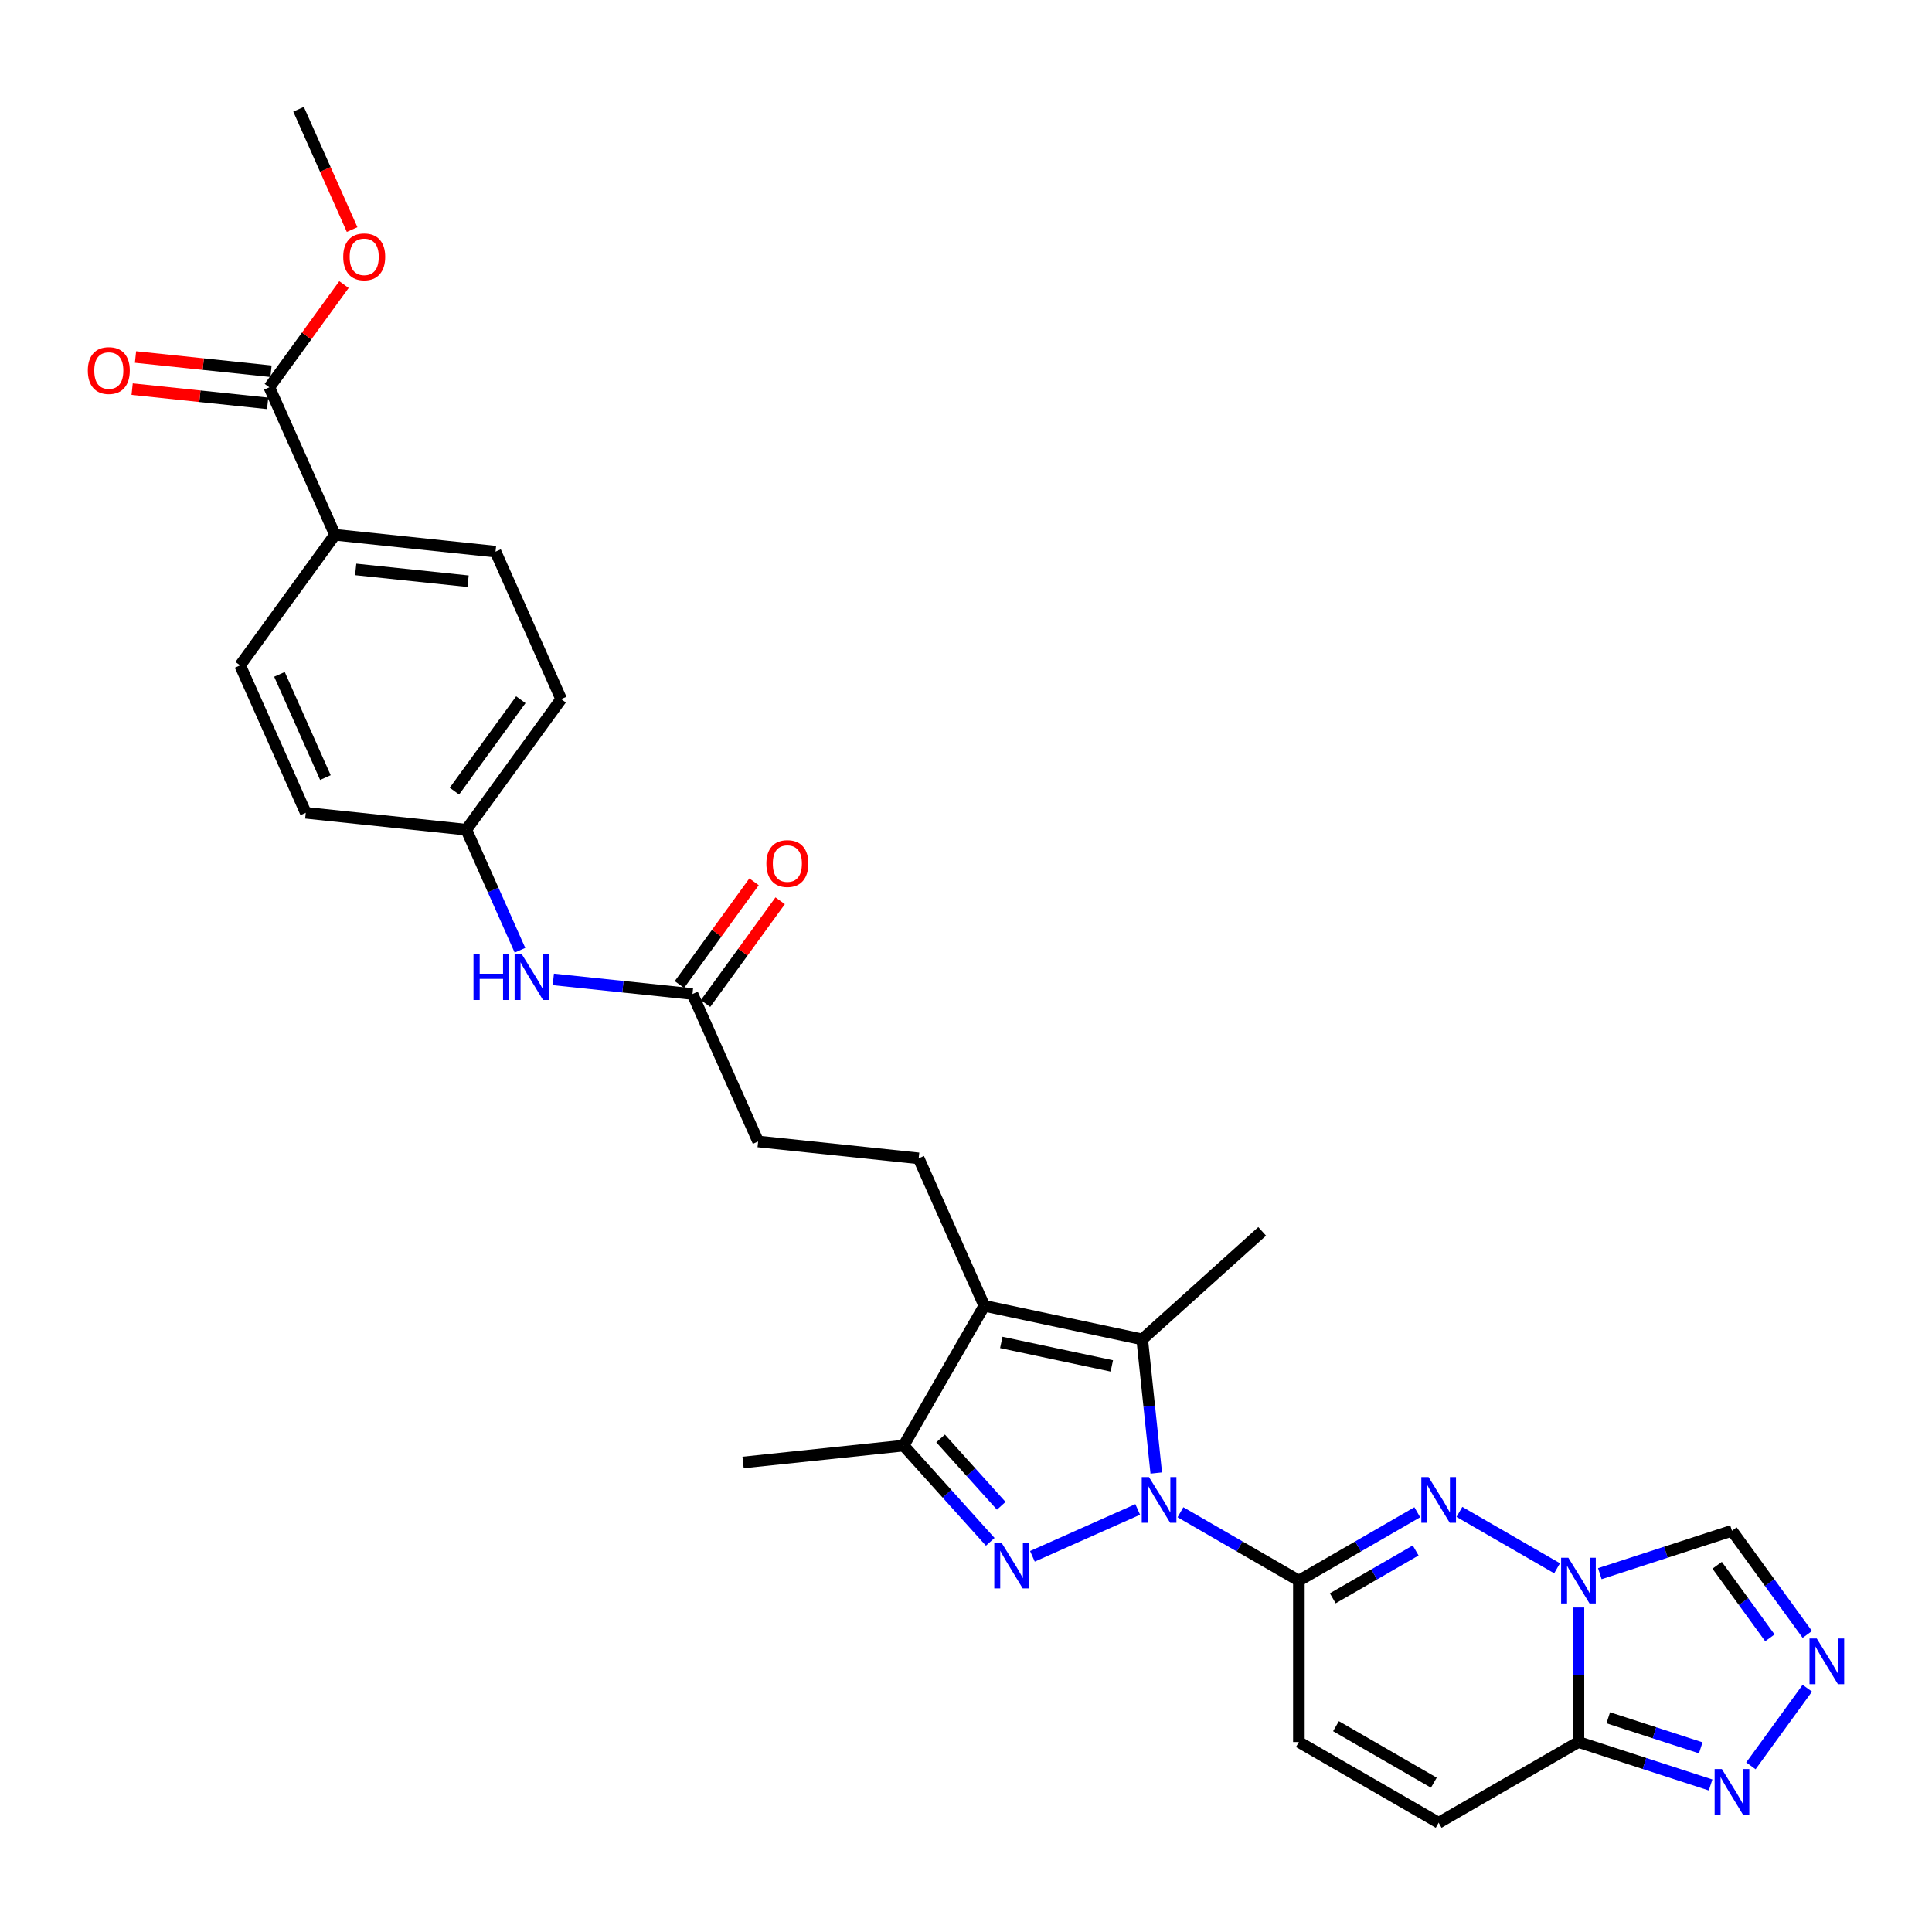 <?xml version='1.0' encoding='iso-8859-1'?>
<svg version='1.1' baseProfile='full'
              xmlns='http://www.w3.org/2000/svg'
                      xmlns:rdkit='http://www.rdkit.org/xml'
                      xmlns:xlink='http://www.w3.org/1999/xlink'
                  xml:space='preserve'
width='1000px' height='1000px' viewBox='0 0 1000 1000'>
<!-- END OF HEADER -->
<rect style='opacity:1.0;fill:#FFFFFF;stroke:none' width='1000' height='1000' x='0' y='0'> </rect>
<path class='bond-0' d='M 611,782.737 L 641.647,800.431' style='fill:none;fill-rule:evenodd;stroke:#0000FF;stroke-width:6px;stroke-linecap:butt;stroke-linejoin:miter;stroke-opacity:1' />
<path class='bond-0' d='M 641.647,800.431 L 672.294,818.125' style='fill:none;fill-rule:evenodd;stroke:#000000;stroke-width:6px;stroke-linecap:butt;stroke-linejoin:miter;stroke-opacity:1' />
<path class='bond-1' d='M 588.877,781.276 L 534.372,805.543' style='fill:none;fill-rule:evenodd;stroke:#0000FF;stroke-width:6px;stroke-linecap:butt;stroke-linejoin:miter;stroke-opacity:1' />
<path class='bond-4' d='M 598.476,762.431 L 594.84,727.846' style='fill:none;fill-rule:evenodd;stroke:#0000FF;stroke-width:6px;stroke-linecap:butt;stroke-linejoin:miter;stroke-opacity:1' />
<path class='bond-4' d='M 594.84,727.846 L 591.205,693.26' style='fill:none;fill-rule:evenodd;stroke:#000000;stroke-width:6px;stroke-linecap:butt;stroke-linejoin:miter;stroke-opacity:1' />
<path class='bond-3' d='M 672.294,818.125 L 702.94,800.431' style='fill:none;fill-rule:evenodd;stroke:#000000;stroke-width:6px;stroke-linecap:butt;stroke-linejoin:miter;stroke-opacity:1' />
<path class='bond-3' d='M 702.94,800.431 L 733.587,782.737' style='fill:none;fill-rule:evenodd;stroke:#0000FF;stroke-width:6px;stroke-linecap:butt;stroke-linejoin:miter;stroke-opacity:1' />
<path class='bond-3' d='M 689.843,827.288 L 711.295,814.902' style='fill:none;fill-rule:evenodd;stroke:#000000;stroke-width:6px;stroke-linecap:butt;stroke-linejoin:miter;stroke-opacity:1' />
<path class='bond-3' d='M 711.295,814.902 L 732.748,802.516' style='fill:none;fill-rule:evenodd;stroke:#0000FF;stroke-width:6px;stroke-linecap:butt;stroke-linejoin:miter;stroke-opacity:1' />
<path class='bond-11' d='M 672.294,818.125 L 672.294,901.674' style='fill:none;fill-rule:evenodd;stroke:#000000;stroke-width:6px;stroke-linecap:butt;stroke-linejoin:miter;stroke-opacity:1' />
<path class='bond-7' d='M 512.551,798.048 L 490.13,773.146' style='fill:none;fill-rule:evenodd;stroke:#0000FF;stroke-width:6px;stroke-linecap:butt;stroke-linejoin:miter;stroke-opacity:1' />
<path class='bond-7' d='M 490.13,773.146 L 467.708,748.244' style='fill:none;fill-rule:evenodd;stroke:#000000;stroke-width:6px;stroke-linecap:butt;stroke-linejoin:miter;stroke-opacity:1' />
<path class='bond-7' d='M 518.242,779.396 L 502.547,761.965' style='fill:none;fill-rule:evenodd;stroke:#0000FF;stroke-width:6px;stroke-linecap:butt;stroke-linejoin:miter;stroke-opacity:1' />
<path class='bond-7' d='M 502.547,761.965 L 486.852,744.534' style='fill:none;fill-rule:evenodd;stroke:#000000;stroke-width:6px;stroke-linecap:butt;stroke-linejoin:miter;stroke-opacity:1' />
<path class='bond-2' d='M 805.942,811.738 L 755.391,782.553' style='fill:none;fill-rule:evenodd;stroke:#0000FF;stroke-width:6px;stroke-linecap:butt;stroke-linejoin:miter;stroke-opacity:1' />
<path class='bond-10' d='M 828.066,814.531 L 862.265,803.419' style='fill:none;fill-rule:evenodd;stroke:#0000FF;stroke-width:6px;stroke-linecap:butt;stroke-linejoin:miter;stroke-opacity:1' />
<path class='bond-10' d='M 862.265,803.419 L 896.464,792.307' style='fill:none;fill-rule:evenodd;stroke:#000000;stroke-width:6px;stroke-linecap:butt;stroke-linejoin:miter;stroke-opacity:1' />
<path class='bond-31' d='M 817.004,832.044 L 817.004,866.859' style='fill:none;fill-rule:evenodd;stroke:#0000FF;stroke-width:6px;stroke-linecap:butt;stroke-linejoin:miter;stroke-opacity:1' />
<path class='bond-31' d='M 817.004,866.859 L 817.004,901.674' style='fill:none;fill-rule:evenodd;stroke:#000000;stroke-width:6px;stroke-linecap:butt;stroke-linejoin:miter;stroke-opacity:1' />
<path class='bond-5' d='M 591.205,693.26 L 509.482,675.889' style='fill:none;fill-rule:evenodd;stroke:#000000;stroke-width:6px;stroke-linecap:butt;stroke-linejoin:miter;stroke-opacity:1' />
<path class='bond-5' d='M 575.473,706.999 L 518.267,694.839' style='fill:none;fill-rule:evenodd;stroke:#000000;stroke-width:6px;stroke-linecap:butt;stroke-linejoin:miter;stroke-opacity:1' />
<path class='bond-24' d='M 591.205,693.26 L 653.294,637.355' style='fill:none;fill-rule:evenodd;stroke:#000000;stroke-width:6px;stroke-linecap:butt;stroke-linejoin:miter;stroke-opacity:1' />
<path class='bond-13' d='M 509.482,675.889 L 475.5,599.564' style='fill:none;fill-rule:evenodd;stroke:#000000;stroke-width:6px;stroke-linecap:butt;stroke-linejoin:miter;stroke-opacity:1' />
<path class='bond-30' d='M 509.482,675.889 L 467.708,748.244' style='fill:none;fill-rule:evenodd;stroke:#000000;stroke-width:6px;stroke-linecap:butt;stroke-linejoin:miter;stroke-opacity:1' />
<path class='bond-6' d='M 817.004,901.674 L 744.649,943.448' style='fill:none;fill-rule:evenodd;stroke:#000000;stroke-width:6px;stroke-linecap:butt;stroke-linejoin:miter;stroke-opacity:1' />
<path class='bond-9' d='M 817.004,901.674 L 851.203,912.786' style='fill:none;fill-rule:evenodd;stroke:#000000;stroke-width:6px;stroke-linecap:butt;stroke-linejoin:miter;stroke-opacity:1' />
<path class='bond-9' d='M 851.203,912.786 L 885.402,923.897' style='fill:none;fill-rule:evenodd;stroke:#0000FF;stroke-width:6px;stroke-linecap:butt;stroke-linejoin:miter;stroke-opacity:1' />
<path class='bond-9' d='M 832.427,889.115 L 856.367,896.894' style='fill:none;fill-rule:evenodd;stroke:#000000;stroke-width:6px;stroke-linecap:butt;stroke-linejoin:miter;stroke-opacity:1' />
<path class='bond-9' d='M 856.367,896.894 L 880.306,904.672' style='fill:none;fill-rule:evenodd;stroke:#0000FF;stroke-width:6px;stroke-linecap:butt;stroke-linejoin:miter;stroke-opacity:1' />
<path class='bond-28' d='M 467.708,748.244 L 384.617,756.977' style='fill:none;fill-rule:evenodd;stroke:#000000;stroke-width:6px;stroke-linecap:butt;stroke-linejoin:miter;stroke-opacity:1' />
<path class='bond-8' d='M 935.459,845.98 L 915.962,819.144' style='fill:none;fill-rule:evenodd;stroke:#0000FF;stroke-width:6px;stroke-linecap:butt;stroke-linejoin:miter;stroke-opacity:1' />
<path class='bond-8' d='M 915.962,819.144 L 896.464,792.307' style='fill:none;fill-rule:evenodd;stroke:#000000;stroke-width:6px;stroke-linecap:butt;stroke-linejoin:miter;stroke-opacity:1' />
<path class='bond-8' d='M 916.092,847.751 L 902.443,828.965' style='fill:none;fill-rule:evenodd;stroke:#0000FF;stroke-width:6px;stroke-linecap:butt;stroke-linejoin:miter;stroke-opacity:1' />
<path class='bond-8' d='M 902.443,828.965 L 888.795,810.18' style='fill:none;fill-rule:evenodd;stroke:#000000;stroke-width:6px;stroke-linecap:butt;stroke-linejoin:miter;stroke-opacity:1' />
<path class='bond-32' d='M 935.459,873.819 L 906.264,914.003' style='fill:none;fill-rule:evenodd;stroke:#0000FF;stroke-width:6px;stroke-linecap:butt;stroke-linejoin:miter;stroke-opacity:1' />
<path class='bond-12' d='M 672.294,901.674 L 744.649,943.448' style='fill:none;fill-rule:evenodd;stroke:#000000;stroke-width:6px;stroke-linecap:butt;stroke-linejoin:miter;stroke-opacity:1' />
<path class='bond-12' d='M 691.502,893.469 L 742.151,922.711' style='fill:none;fill-rule:evenodd;stroke:#000000;stroke-width:6px;stroke-linecap:butt;stroke-linejoin:miter;stroke-opacity:1' />
<path class='bond-20' d='M 475.5,599.564 L 392.409,590.83' style='fill:none;fill-rule:evenodd;stroke:#000000;stroke-width:6px;stroke-linecap:butt;stroke-linejoin:miter;stroke-opacity:1' />
<path class='bond-14' d='M 139.407,200.47 L 173.389,276.795' style='fill:none;fill-rule:evenodd;stroke:#000000;stroke-width:6px;stroke-linecap:butt;stroke-linejoin:miter;stroke-opacity:1' />
<path class='bond-18' d='M 140.28,192.161 L 105.21,188.475' style='fill:none;fill-rule:evenodd;stroke:#000000;stroke-width:6px;stroke-linecap:butt;stroke-linejoin:miter;stroke-opacity:1' />
<path class='bond-18' d='M 105.21,188.475 L 70.139,184.789' style='fill:none;fill-rule:evenodd;stroke:#FF0000;stroke-width:6px;stroke-linecap:butt;stroke-linejoin:miter;stroke-opacity:1' />
<path class='bond-18' d='M 138.533,208.779 L 103.463,205.093' style='fill:none;fill-rule:evenodd;stroke:#000000;stroke-width:6px;stroke-linecap:butt;stroke-linejoin:miter;stroke-opacity:1' />
<path class='bond-18' d='M 103.463,205.093 L 68.393,201.407' style='fill:none;fill-rule:evenodd;stroke:#FF0000;stroke-width:6px;stroke-linecap:butt;stroke-linejoin:miter;stroke-opacity:1' />
<path class='bond-25' d='M 139.407,200.47 L 158.723,173.884' style='fill:none;fill-rule:evenodd;stroke:#000000;stroke-width:6px;stroke-linecap:butt;stroke-linejoin:miter;stroke-opacity:1' />
<path class='bond-25' d='M 158.723,173.884 L 178.038,147.298' style='fill:none;fill-rule:evenodd;stroke:#FF0000;stroke-width:6px;stroke-linecap:butt;stroke-linejoin:miter;stroke-opacity:1' />
<path class='bond-15' d='M 358.427,514.505 L 392.409,590.83' style='fill:none;fill-rule:evenodd;stroke:#000000;stroke-width:6px;stroke-linecap:butt;stroke-linejoin:miter;stroke-opacity:1' />
<path class='bond-17' d='M 358.427,514.505 L 322.412,510.72' style='fill:none;fill-rule:evenodd;stroke:#000000;stroke-width:6px;stroke-linecap:butt;stroke-linejoin:miter;stroke-opacity:1' />
<path class='bond-17' d='M 322.412,510.72 L 286.398,506.934' style='fill:none;fill-rule:evenodd;stroke:#0000FF;stroke-width:6px;stroke-linecap:butt;stroke-linejoin:miter;stroke-opacity:1' />
<path class='bond-19' d='M 365.186,519.416 L 384.502,492.83' style='fill:none;fill-rule:evenodd;stroke:#000000;stroke-width:6px;stroke-linecap:butt;stroke-linejoin:miter;stroke-opacity:1' />
<path class='bond-19' d='M 384.502,492.83 L 403.818,466.244' style='fill:none;fill-rule:evenodd;stroke:#FF0000;stroke-width:6px;stroke-linecap:butt;stroke-linejoin:miter;stroke-opacity:1' />
<path class='bond-19' d='M 351.668,509.594 L 370.983,483.008' style='fill:none;fill-rule:evenodd;stroke:#000000;stroke-width:6px;stroke-linecap:butt;stroke-linejoin:miter;stroke-opacity:1' />
<path class='bond-19' d='M 370.983,483.008 L 390.299,456.422' style='fill:none;fill-rule:evenodd;stroke:#FF0000;stroke-width:6px;stroke-linecap:butt;stroke-linejoin:miter;stroke-opacity:1' />
<path class='bond-16' d='M 173.389,276.795 L 256.48,285.528' style='fill:none;fill-rule:evenodd;stroke:#000000;stroke-width:6px;stroke-linecap:butt;stroke-linejoin:miter;stroke-opacity:1' />
<path class='bond-16' d='M 184.106,294.723 L 242.27,300.837' style='fill:none;fill-rule:evenodd;stroke:#000000;stroke-width:6px;stroke-linecap:butt;stroke-linejoin:miter;stroke-opacity:1' />
<path class='bond-33' d='M 173.389,276.795 L 124.28,344.388' style='fill:none;fill-rule:evenodd;stroke:#000000;stroke-width:6px;stroke-linecap:butt;stroke-linejoin:miter;stroke-opacity:1' />
<path class='bond-23' d='M 269.139,491.852 L 255.246,460.649' style='fill:none;fill-rule:evenodd;stroke:#0000FF;stroke-width:6px;stroke-linecap:butt;stroke-linejoin:miter;stroke-opacity:1' />
<path class='bond-23' d='M 255.246,460.649 L 241.354,429.446' style='fill:none;fill-rule:evenodd;stroke:#000000;stroke-width:6px;stroke-linecap:butt;stroke-linejoin:miter;stroke-opacity:1' />
<path class='bond-21' d='M 124.28,344.388 L 158.263,420.713' style='fill:none;fill-rule:evenodd;stroke:#000000;stroke-width:6px;stroke-linecap:butt;stroke-linejoin:miter;stroke-opacity:1' />
<path class='bond-21' d='M 144.643,349.04 L 168.43,402.468' style='fill:none;fill-rule:evenodd;stroke:#000000;stroke-width:6px;stroke-linecap:butt;stroke-linejoin:miter;stroke-opacity:1' />
<path class='bond-22' d='M 256.48,285.528 L 290.462,361.854' style='fill:none;fill-rule:evenodd;stroke:#000000;stroke-width:6px;stroke-linecap:butt;stroke-linejoin:miter;stroke-opacity:1' />
<path class='bond-26' d='M 241.354,429.446 L 290.462,361.854' style='fill:none;fill-rule:evenodd;stroke:#000000;stroke-width:6px;stroke-linecap:butt;stroke-linejoin:miter;stroke-opacity:1' />
<path class='bond-26' d='M 235.202,409.486 L 269.578,362.171' style='fill:none;fill-rule:evenodd;stroke:#000000;stroke-width:6px;stroke-linecap:butt;stroke-linejoin:miter;stroke-opacity:1' />
<path class='bond-27' d='M 241.354,429.446 L 158.263,420.713' style='fill:none;fill-rule:evenodd;stroke:#000000;stroke-width:6px;stroke-linecap:butt;stroke-linejoin:miter;stroke-opacity:1' />
<path class='bond-29' d='M 182.259,118.825 L 168.396,87.688' style='fill:none;fill-rule:evenodd;stroke:#FF0000;stroke-width:6px;stroke-linecap:butt;stroke-linejoin:miter;stroke-opacity:1' />
<path class='bond-29' d='M 168.396,87.688 L 154.533,56.552' style='fill:none;fill-rule:evenodd;stroke:#000000;stroke-width:6px;stroke-linecap:butt;stroke-linejoin:miter;stroke-opacity:1' />
<path  class='atom-0' d='M 594.708 764.52
L 602.462 777.052
Q 603.23 778.289, 604.467 780.528
Q 605.703 782.767, 605.77 782.901
L 605.77 764.52
L 608.912 764.52
L 608.912 788.181
L 605.67 788.181
L 597.349 774.479
Q 596.379 772.875, 595.343 771.037
Q 594.341 769.199, 594.04 768.631
L 594.04 788.181
L 590.965 788.181
L 590.965 764.52
L 594.708 764.52
' fill='#0000FF'/>
<path  class='atom-2' d='M 518.383 798.502
L 526.136 811.035
Q 526.905 812.271, 528.141 814.51
Q 529.378 816.75, 529.445 816.883
L 529.445 798.502
L 532.586 798.502
L 532.586 822.163
L 529.344 822.163
L 521.023 808.461
Q 520.054 806.857, 519.018 805.019
Q 518.015 803.181, 517.715 802.613
L 517.715 822.163
L 514.64 822.163
L 514.64 798.502
L 518.383 798.502
' fill='#0000FF'/>
<path  class='atom-3' d='M 811.774 806.295
L 819.527 818.827
Q 820.296 820.063, 821.533 822.302
Q 822.769 824.542, 822.836 824.675
L 822.836 806.295
L 825.977 806.295
L 825.977 829.955
L 822.736 829.955
L 814.414 816.254
Q 813.445 814.649, 812.409 812.811
Q 811.406 810.973, 811.106 810.405
L 811.106 829.955
L 808.031 829.955
L 808.031 806.295
L 811.774 806.295
' fill='#0000FF'/>
<path  class='atom-4' d='M 739.419 764.52
L 747.172 777.052
Q 747.941 778.289, 749.177 780.528
Q 750.414 782.767, 750.481 782.901
L 750.481 764.52
L 753.622 764.52
L 753.622 788.181
L 750.38 788.181
L 742.059 774.479
Q 741.09 772.875, 740.054 771.037
Q 739.051 769.199, 738.75 768.631
L 738.75 788.181
L 735.676 788.181
L 735.676 764.52
L 739.419 764.52
' fill='#0000FF'/>
<path  class='atom-9' d='M 940.342 848.069
L 948.096 860.601
Q 948.864 861.838, 950.101 864.077
Q 951.337 866.316, 951.404 866.45
L 951.404 848.069
L 954.545 848.069
L 954.545 871.73
L 951.304 871.73
L 942.982 858.028
Q 942.013 856.424, 940.977 854.586
Q 939.975 852.748, 939.674 852.179
L 939.674 871.73
L 936.599 871.73
L 936.599 848.069
L 940.342 848.069
' fill='#0000FF'/>
<path  class='atom-10' d='M 891.234 915.661
L 898.987 928.193
Q 899.755 929.43, 900.992 931.669
Q 902.229 933.908, 902.295 934.042
L 902.295 915.661
L 905.437 915.661
L 905.437 939.322
L 902.195 939.322
L 893.874 925.62
Q 892.905 924.016, 891.869 922.178
Q 890.866 920.34, 890.565 919.772
L 890.565 939.322
L 887.491 939.322
L 887.491 915.661
L 891.234 915.661
' fill='#0000FF'/>
<path  class='atom-18' d='M 245.075 493.941
L 248.283 493.941
L 248.283 504
L 260.381 504
L 260.381 493.941
L 263.589 493.941
L 263.589 517.602
L 260.381 517.602
L 260.381 506.674
L 248.283 506.674
L 248.283 517.602
L 245.075 517.602
L 245.075 493.941
' fill='#0000FF'/>
<path  class='atom-18' d='M 270.106 493.941
L 277.859 506.473
Q 278.628 507.71, 279.864 509.949
Q 281.101 512.188, 281.168 512.322
L 281.168 493.941
L 284.309 493.941
L 284.309 517.602
L 281.067 517.602
L 272.746 503.9
Q 271.777 502.296, 270.741 500.458
Q 269.738 498.62, 269.437 498.052
L 269.437 517.602
L 266.363 517.602
L 266.363 493.941
L 270.106 493.941
' fill='#0000FF'/>
<path  class='atom-19' d='M 45.455 191.803
Q 45.455 186.122, 48.262 182.947
Q 51.069 179.772, 56.316 179.772
Q 61.563 179.772, 64.37 182.947
Q 67.177 186.122, 67.177 191.803
Q 67.177 197.552, 64.337 200.827
Q 61.496 204.068, 56.316 204.068
Q 51.102 204.068, 48.262 200.827
Q 45.455 197.585, 45.455 191.803
M 56.316 201.395
Q 59.925 201.395, 61.864 198.989
Q 63.835 196.549, 63.835 191.803
Q 63.835 187.158, 61.864 184.819
Q 59.925 182.446, 56.316 182.446
Q 52.707 182.446, 50.735 184.785
Q 48.797 187.125, 48.797 191.803
Q 48.797 196.582, 50.735 198.989
Q 52.707 201.395, 56.316 201.395
' fill='#FF0000'/>
<path  class='atom-20' d='M 396.674 446.979
Q 396.674 441.298, 399.481 438.123
Q 402.289 434.948, 407.536 434.948
Q 412.782 434.948, 415.59 438.123
Q 418.397 441.298, 418.397 446.979
Q 418.397 452.728, 415.556 456.003
Q 412.716 459.244, 407.536 459.244
Q 402.322 459.244, 399.481 456.003
Q 396.674 452.761, 396.674 446.979
M 407.536 456.571
Q 411.145 456.571, 413.083 454.165
Q 415.055 451.725, 415.055 446.979
Q 415.055 442.334, 413.083 439.995
Q 411.145 437.622, 407.536 437.622
Q 403.926 437.622, 401.955 439.961
Q 400.016 442.301, 400.016 446.979
Q 400.016 451.758, 401.955 454.165
Q 403.926 456.571, 407.536 456.571
' fill='#FF0000'/>
<path  class='atom-26' d='M 177.654 132.944
Q 177.654 127.263, 180.461 124.088
Q 183.269 120.913, 188.515 120.913
Q 193.762 120.913, 196.57 124.088
Q 199.377 127.263, 199.377 132.944
Q 199.377 138.693, 196.536 141.968
Q 193.695 145.209, 188.515 145.209
Q 183.302 145.209, 180.461 141.968
Q 177.654 138.726, 177.654 132.944
M 188.515 142.536
Q 192.125 142.536, 194.063 140.13
Q 196.035 137.69, 196.035 132.944
Q 196.035 128.299, 194.063 125.96
Q 192.125 123.587, 188.515 123.587
Q 184.906 123.587, 182.934 125.926
Q 180.996 128.266, 180.996 132.944
Q 180.996 137.723, 182.934 140.13
Q 184.906 142.536, 188.515 142.536
' fill='#FF0000'/>
</svg>
